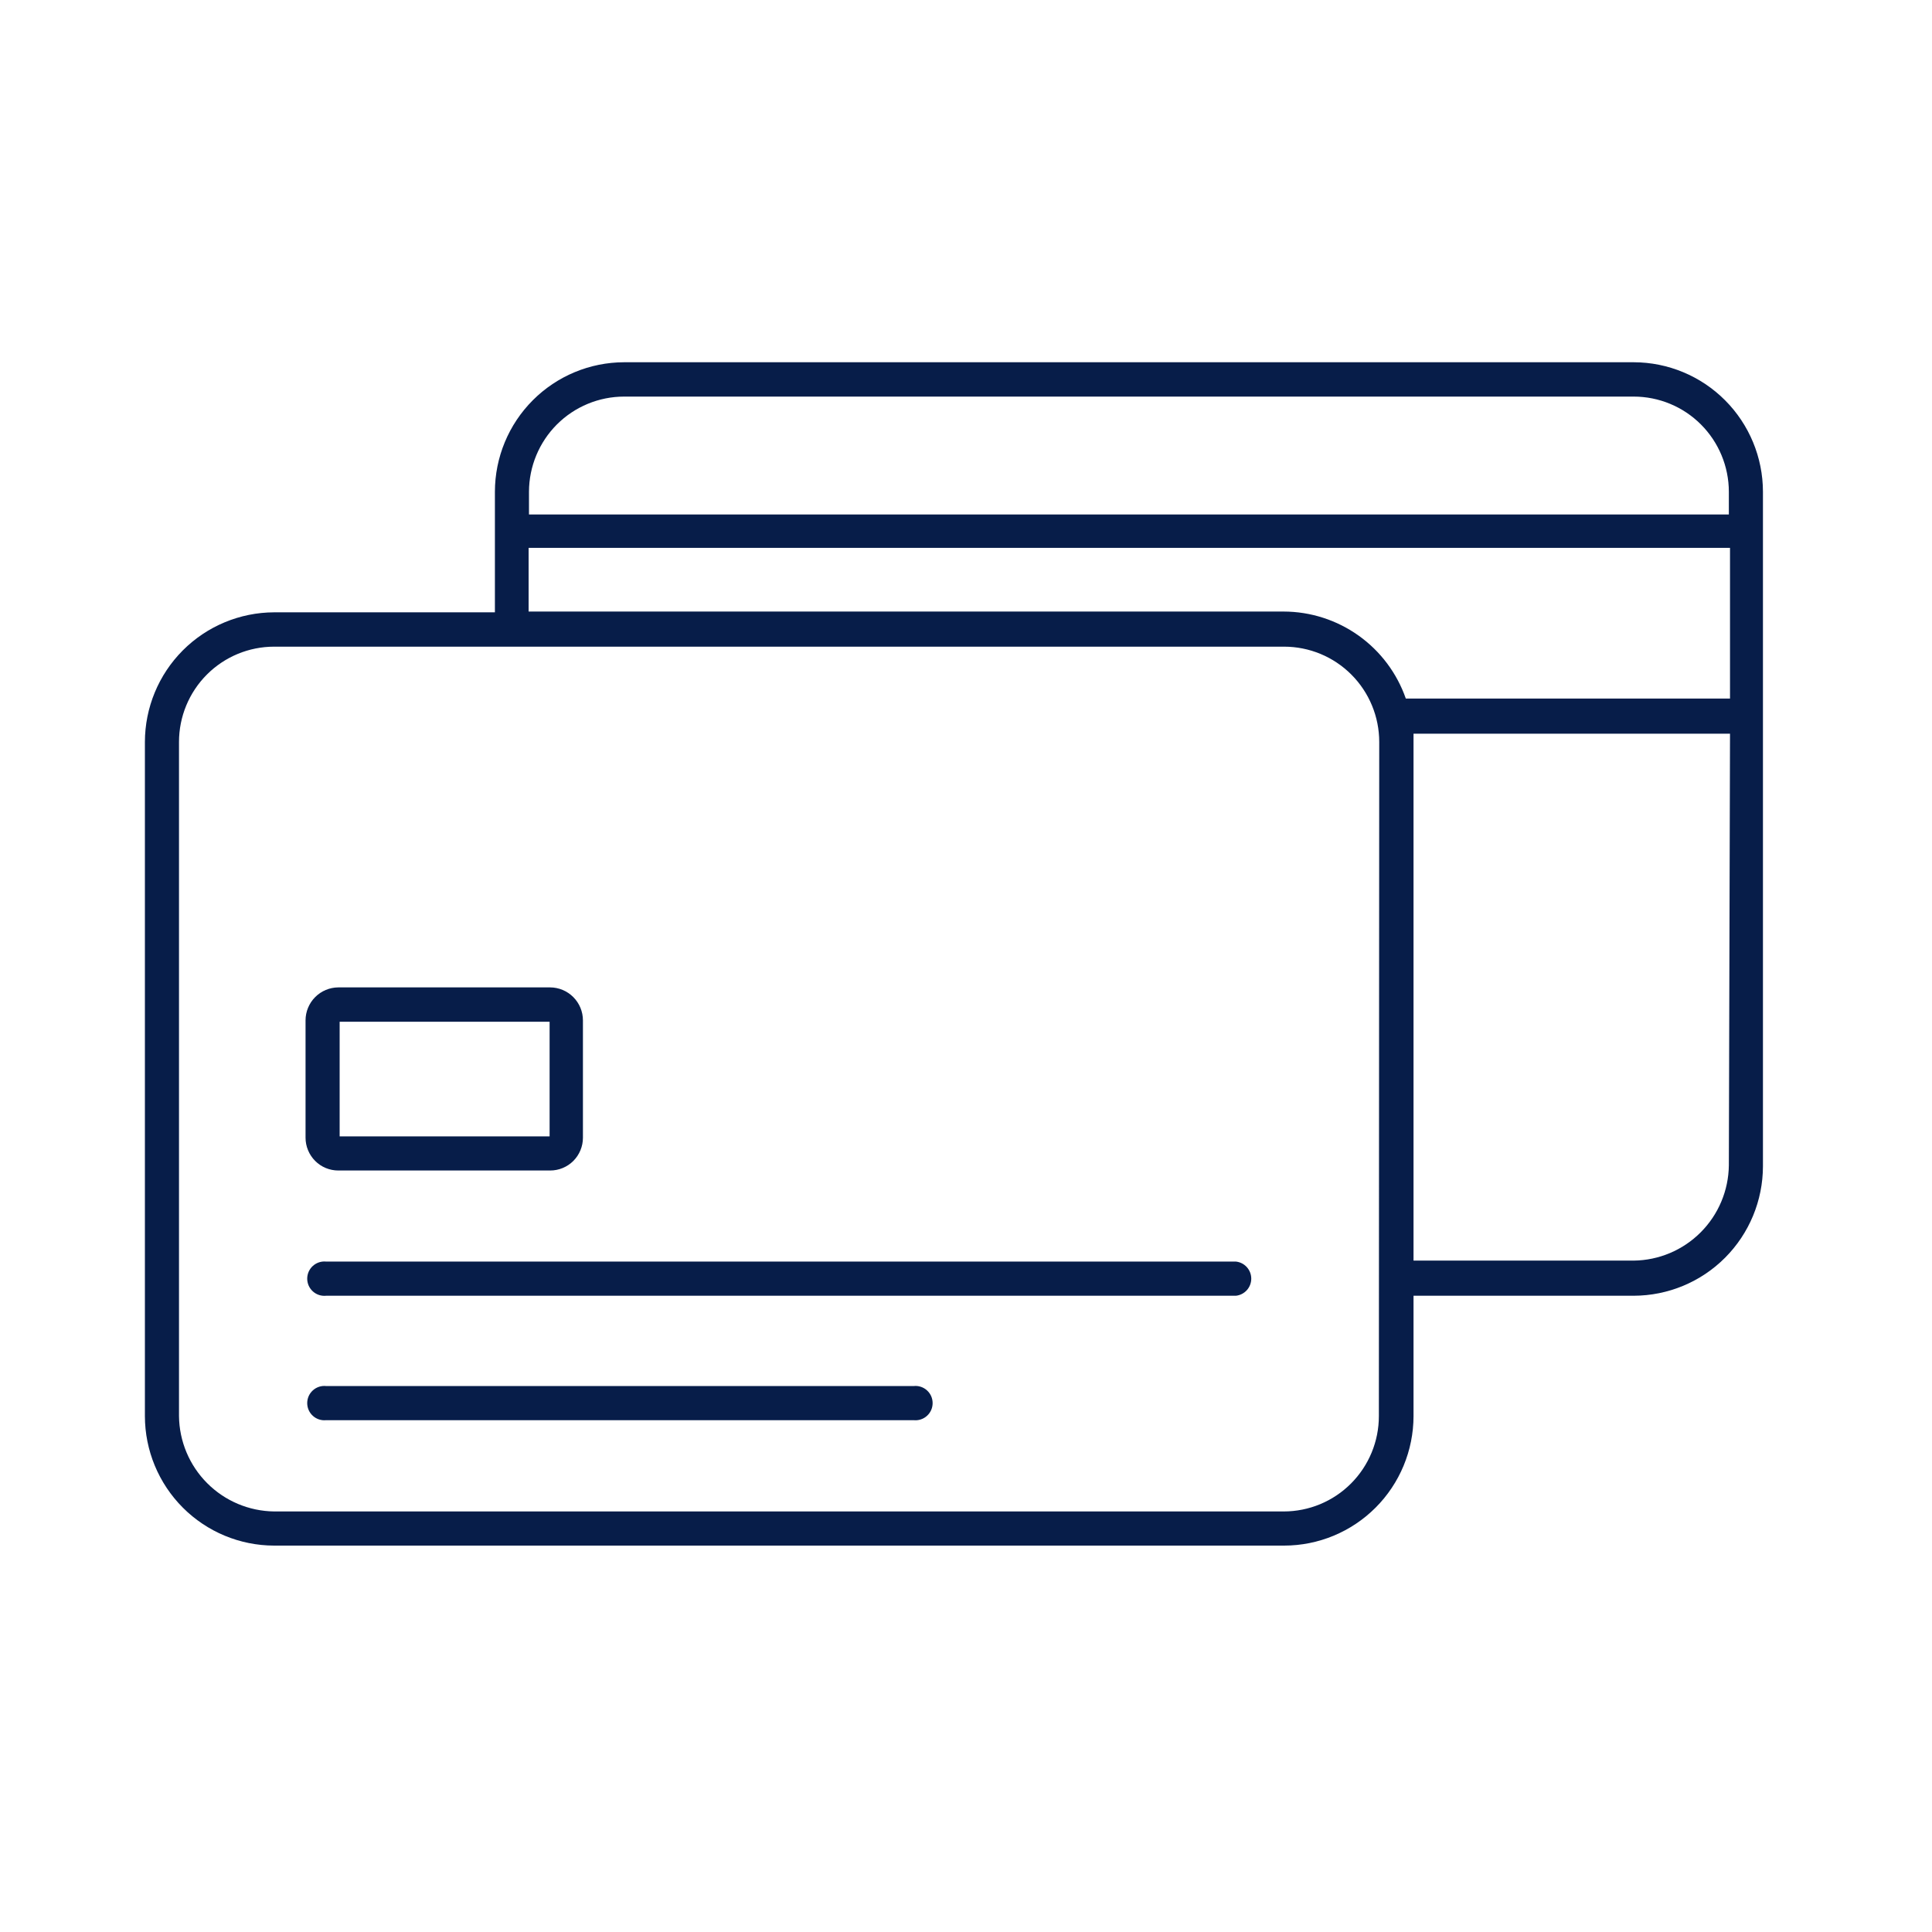 <svg width="80" height="80" viewBox="0 0 80 80" fill="none" xmlns="http://www.w3.org/2000/svg">
<path d="M67.648 15H25.845C24.426 15.002 23.066 15.568 22.063 16.573C21.059 17.578 20.495 18.94 20.493 20.361V25.355H11.352C9.932 25.359 8.572 25.926 7.569 26.932C6.566 27.938 6.002 29.302 6 30.724V58.639C6.002 60.06 6.567 61.422 7.57 62.427C8.573 63.432 9.933 63.998 11.352 64H53.171C54.591 64 55.953 63.435 56.958 62.43C57.963 61.425 58.529 60.062 58.531 58.639V53.654H67.648C69.067 53.651 70.427 53.086 71.43 52.081C72.433 51.076 72.998 49.714 73 48.292V20.361C72.998 18.94 72.433 17.578 71.43 16.573C70.427 15.568 69.067 15.002 67.648 15ZM25.829 16.422H67.648C68.692 16.422 69.693 16.837 70.431 17.575C71.17 18.314 71.586 19.316 71.588 20.361V21.304H21.904V20.361C21.907 19.316 22.323 18.314 23.061 17.575C23.8 16.837 24.801 16.422 25.845 16.422H25.829ZM57.096 58.639C57.096 59.686 56.68 60.69 55.941 61.43C55.203 62.17 54.2 62.586 53.155 62.586H11.352C10.311 62.573 9.316 62.154 8.58 61.416C7.843 60.679 7.424 59.682 7.412 58.639V30.724C7.412 29.677 7.827 28.673 8.566 27.933C9.305 27.192 10.307 26.777 11.352 26.777H53.171C54.216 26.777 55.218 27.192 55.957 27.933C56.696 28.673 57.111 29.677 57.111 30.724L57.096 58.639ZM71.588 48.253C71.576 49.295 71.157 50.292 70.42 51.03C69.684 51.767 68.689 52.187 67.648 52.199H58.531V30.724C58.531 30.604 58.531 30.492 58.531 30.38H71.636L71.588 48.253ZM58.212 28.926C57.845 27.875 57.162 26.963 56.256 26.318C55.35 25.673 54.267 25.325 53.155 25.323H21.889V22.686H71.636V28.926H58.212Z" fill="#071D49"/>
<path d="M51.177 52.239H13.506C13.407 52.229 13.307 52.239 13.212 52.27C13.117 52.301 13.03 52.351 12.956 52.418C12.882 52.484 12.823 52.566 12.782 52.657C12.742 52.748 12.721 52.847 12.721 52.946C12.721 53.046 12.742 53.145 12.782 53.236C12.823 53.327 12.882 53.408 12.956 53.475C13.03 53.542 13.117 53.592 13.212 53.623C13.307 53.654 13.407 53.664 13.506 53.654H51.177C51.352 53.635 51.513 53.552 51.63 53.422C51.747 53.291 51.812 53.122 51.812 52.946C51.812 52.771 51.747 52.602 51.63 52.471C51.513 52.34 51.352 52.258 51.177 52.239Z" fill="#071D49"/>
<path d="M37.833 57.393H13.506C13.407 57.382 13.307 57.392 13.212 57.423C13.117 57.454 13.03 57.504 12.956 57.571C12.882 57.638 12.823 57.719 12.782 57.81C12.742 57.901 12.721 58 12.721 58.1C12.721 58.199 12.742 58.298 12.782 58.389C12.823 58.48 12.882 58.562 12.956 58.628C13.03 58.695 13.117 58.745 13.212 58.776C13.307 58.807 13.407 58.817 13.506 58.807H37.833C37.932 58.817 38.032 58.807 38.127 58.776C38.222 58.745 38.309 58.695 38.383 58.628C38.457 58.562 38.516 58.48 38.557 58.389C38.597 58.298 38.618 58.199 38.618 58.1C38.618 58 38.597 57.901 38.557 57.81C38.516 57.719 38.457 57.638 38.383 57.571C38.309 57.504 38.222 57.454 38.127 57.423C38.032 57.392 37.932 57.382 37.833 57.393Z" fill="#071D49"/>
<path d="M14.008 48.468H22.782C23.142 48.468 23.487 48.325 23.741 48.071C23.995 47.816 24.138 47.47 24.138 47.11V42.252C24.138 41.891 23.995 41.545 23.741 41.289C23.487 41.033 23.142 40.888 22.782 40.886H14.008C13.648 40.888 13.303 41.033 13.049 41.289C12.795 41.545 12.652 41.891 12.652 42.252V47.11C12.652 47.288 12.687 47.465 12.756 47.63C12.824 47.795 12.924 47.944 13.05 48.071C13.175 48.197 13.325 48.297 13.489 48.365C13.654 48.433 13.83 48.468 14.008 48.468ZM14.064 42.308H22.758V47.054H14.064V42.308Z" fill="#071D49"/>
</svg>
